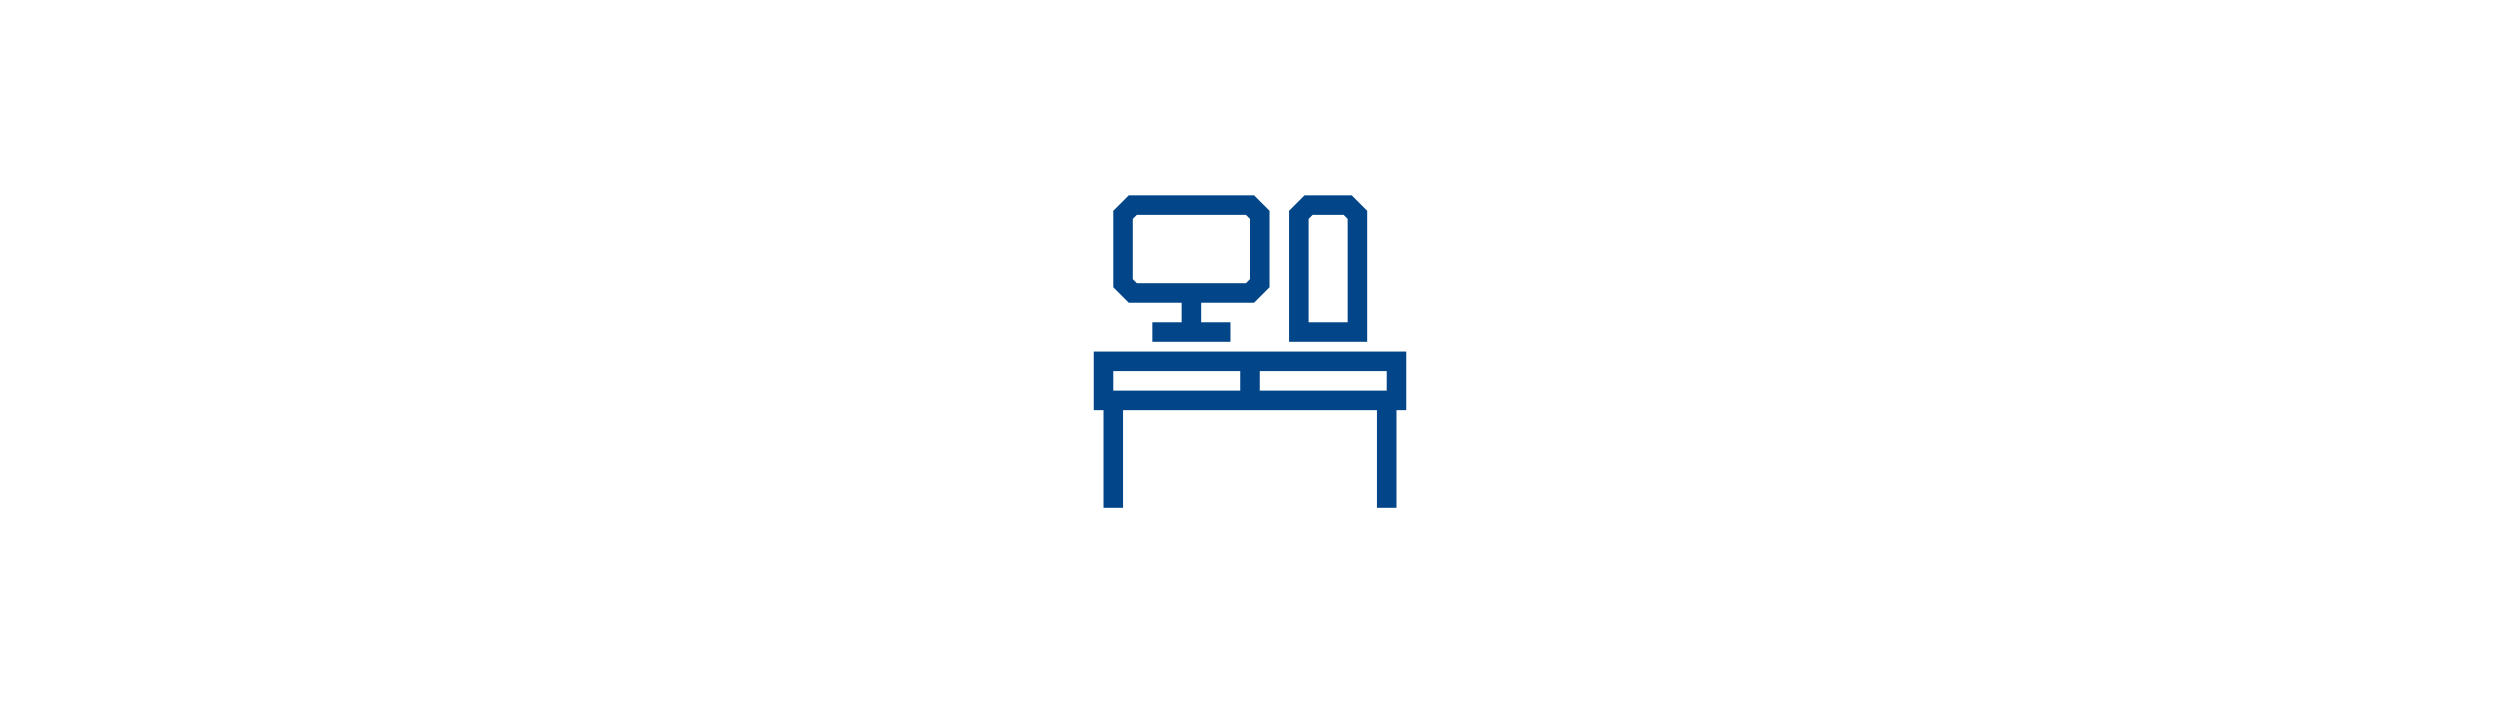 <svg xmlns="http://www.w3.org/2000/svg" xmlns:xlink="http://www.w3.org/1999/xlink" width="640" height="180" viewBox="0 0 640 180"><defs><clipPath id="b"><rect width="640" height="180"/></clipPath></defs><g id="a" clip-path="url(#b)"><g transform="translate(280 50)"><path d="M0,16V31H2.5V56h5V31h65V56h5V31H80V16ZM37.5,26H5V21H37.5ZM75,26H42.5V21H75Z" transform="translate(0 23.999)" fill="#024589"/><path d="M19.5,27.5v5H12v5H32v-5H24.5v-5H38.034L42,23.534V3.965L38.034,0H5.965L2,3.965v19.57L5.965,27.5ZM7,6.035,8.035,5H35.964L37,6.035V21.464L35.964,22.5H8.035L7,21.464Z" transform="translate(3)" fill="#024589"/><path d="M40,3.965,36.035,0H23.965L20,3.965V37.5H40ZM35,32.5H25V6.035L26.035,5h7.929L35,6.035Z" transform="translate(29.998)" fill="#024589"/></g></g></svg>